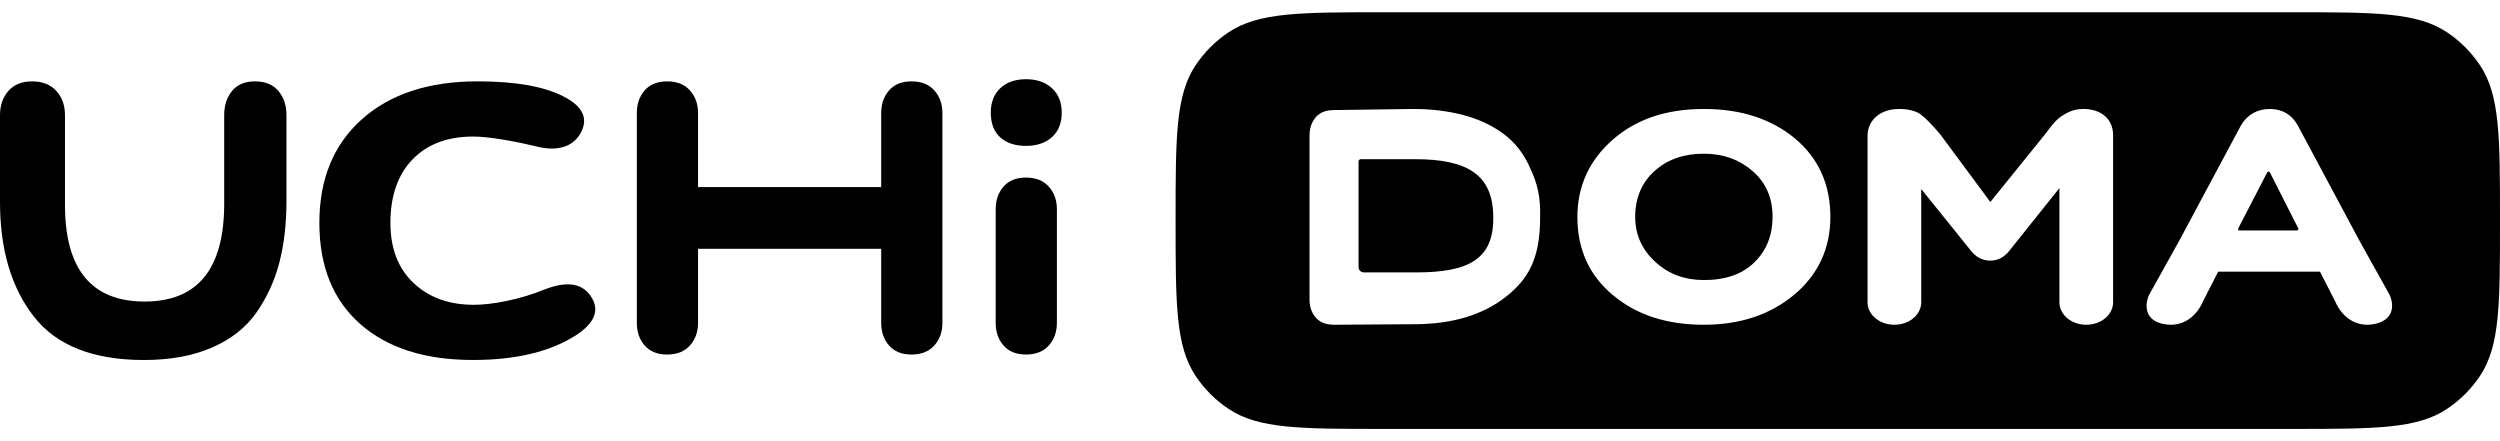 <svg width="102" height="18" viewBox="0 0 102 18" fill="none" xmlns="http://www.w3.org/2000/svg">
<path fill-rule="evenodd" clip-rule="evenodd" d="M9.147 4.702C9.147 4.301 9.254 3.97 9.468 3.71C9.681 3.45 9.994 3.32 10.407 3.32C10.819 3.32 11.136 3.45 11.357 3.71C11.578 3.97 11.688 4.301 11.688 4.702V8.201C11.688 9.122 11.592 9.955 11.401 10.698C11.21 11.441 10.9 12.121 10.473 12.737C10.046 13.354 9.442 13.833 8.661 14.175C7.881 14.517 6.953 14.688 5.877 14.688C3.8 14.688 2.302 14.097 1.381 12.916C0.46 11.734 0 10.178 0 8.246V4.702C0 4.301 0.114 3.97 0.342 3.71C0.571 3.45 0.891 3.32 1.304 3.32C1.731 3.32 2.062 3.45 2.298 3.71C2.534 3.97 2.651 4.301 2.651 4.702V8.357C2.651 10.988 3.734 12.303 5.899 12.303C8.065 12.303 9.147 10.973 9.147 8.313V4.702Z" fill="black"/>
<path fill-rule="evenodd" clip-rule="evenodd" d="M19.299 14.687C17.336 14.687 15.801 14.197 14.693 13.216C13.584 12.236 13.03 10.861 13.03 9.093C13.03 7.309 13.607 5.902 14.761 4.869C15.915 3.836 17.491 3.319 19.489 3.319C21.034 3.319 22.206 3.527 23.006 3.943C23.787 4.345 24.014 4.843 23.687 5.437C23.378 5.972 22.779 6.199 21.888 5.976C20.962 5.753 19.927 5.571 19.309 5.571C18.255 5.571 17.428 5.883 16.828 6.507C16.229 7.131 15.929 7.993 15.929 9.093C15.929 10.133 16.242 10.95 16.87 11.544C17.496 12.139 18.319 12.436 19.336 12.436C20.063 12.436 21.198 12.228 22.215 11.812C23.087 11.47 23.705 11.544 24.069 12.035C24.487 12.6 24.305 13.142 23.524 13.662C22.47 14.346 21.061 14.687 19.299 14.687Z" fill="black"/>
<path fill-rule="evenodd" clip-rule="evenodd" d="M40.811 3.6C41.068 3.355 41.418 3.232 41.86 3.232C42.302 3.232 42.656 3.355 42.921 3.6C43.186 3.845 43.319 4.176 43.319 4.592C43.319 5.023 43.186 5.357 42.921 5.595C42.656 5.833 42.302 5.952 41.86 5.952C41.418 5.952 41.068 5.836 40.811 5.606C40.553 5.376 40.424 5.038 40.424 4.592C40.424 4.176 40.553 3.845 40.811 3.6Z" fill="black"/>
<path fill-rule="evenodd" clip-rule="evenodd" d="M38.118 3.688C37.898 3.442 37.589 3.32 37.191 3.32C36.793 3.32 36.487 3.442 36.274 3.688C36.06 3.933 35.953 4.241 35.953 4.613V7.633H28.48V4.613C28.48 4.241 28.369 3.933 28.148 3.688C27.927 3.442 27.618 3.32 27.22 3.32C26.823 3.32 26.517 3.442 26.303 3.688C26.09 3.933 25.983 4.241 25.983 4.613V13.172C25.983 13.544 26.09 13.852 26.303 14.097C26.517 14.342 26.823 14.465 27.22 14.465C27.618 14.465 27.927 14.342 28.148 14.097C28.369 13.852 28.48 13.544 28.48 13.172V10.152H35.953V13.172C35.953 13.544 36.06 13.852 36.274 14.097C36.487 14.342 36.793 14.465 37.191 14.465C37.589 14.465 37.898 14.342 38.118 14.097C38.34 13.852 38.45 13.544 38.45 13.172V4.613C38.45 4.241 38.34 3.933 38.118 3.688Z" fill="black"/>
<path fill-rule="evenodd" clip-rule="evenodd" d="M40.624 8.537C40.624 8.166 40.731 7.857 40.945 7.612C41.158 7.367 41.464 7.245 41.862 7.245C42.26 7.245 42.569 7.367 42.79 7.612C43.011 7.857 43.121 8.166 43.121 8.537V13.171C43.121 13.543 43.011 13.852 42.79 14.097C42.569 14.342 42.26 14.464 41.862 14.464C41.464 14.464 41.158 14.342 40.945 14.097C40.731 13.852 40.624 13.543 40.624 13.171V8.537Z" fill="black"/>
<path fill-rule="evenodd" clip-rule="evenodd" d="M47.964 9C47.964 5.589 47.964 3.884 48.783 2.659C49.137 2.128 49.593 1.673 50.123 1.319C51.348 0.5 53.053 0.5 56.464 0.5H93.5C96.911 0.5 98.616 0.5 99.841 1.319C100.372 1.673 100.827 2.128 101.182 2.659C102 3.884 102 5.589 102 9C102 12.411 102 14.116 101.182 15.341C100.827 15.872 100.372 16.327 99.841 16.681C98.616 17.5 96.911 17.5 93.5 17.5H56.464C53.053 17.5 51.348 17.5 50.123 16.681C49.593 16.327 49.137 15.872 48.783 15.341C47.964 14.116 47.964 12.411 47.964 9ZM97.499 12.036L96.255 9.801L93.745 5.11C93.5 4.668 93.1 4.446 92.612 4.446C92.101 4.446 91.701 4.668 91.434 5.11L88.924 9.801L87.68 12.036C87.48 12.479 87.525 13.12 88.347 13.231C89.013 13.341 89.591 12.965 89.879 12.302L90.501 11.085H94.656L95.278 12.302C95.566 12.965 96.144 13.341 96.81 13.231C97.655 13.098 97.699 12.479 97.499 12.036ZM91.323 9.314L92.501 7.035C92.523 6.991 92.59 6.991 92.612 7.035L93.767 9.314C93.789 9.359 93.767 9.403 93.7 9.403H91.368C91.323 9.403 91.301 9.359 91.323 9.314ZM78.386 12.333V7.711L80.425 10.242C80.631 10.499 80.891 10.633 81.205 10.633C81.507 10.633 81.766 10.499 81.972 10.242L84.024 7.674V12.333C84.024 12.834 84.504 13.25 85.12 13.25C85.735 13.25 86.214 12.834 86.214 12.333V5.51C86.214 4.874 85.749 4.446 84.996 4.446C84.763 4.446 84.545 4.495 84.339 4.605C83.942 4.813 83.819 4.972 83.423 5.498L81.205 8.241L79.166 5.486C78.824 5.082 78.55 4.801 78.345 4.654C78.14 4.52 77.852 4.446 77.483 4.446C76.703 4.446 76.196 4.911 76.196 5.547V12.333C76.196 12.834 76.675 13.25 77.291 13.25C77.907 13.25 78.386 12.834 78.386 12.333ZM65.814 12.046C64.843 11.244 64.357 10.174 64.357 8.848C64.357 7.596 64.843 6.538 65.8 5.699C66.757 4.86 67.992 4.446 69.518 4.446C71.031 4.446 72.265 4.848 73.236 5.65C74.194 6.453 74.679 7.523 74.679 8.848C74.679 10.125 74.194 11.183 73.222 12.01C72.237 12.837 71.003 13.25 69.518 13.25C68.006 13.25 66.771 12.849 65.814 12.046ZM67.507 6.976C66.98 7.45 66.716 8.082 66.716 8.848C66.716 9.578 66.993 10.186 67.535 10.684C68.076 11.183 68.741 11.426 69.518 11.426C70.406 11.426 71.1 11.183 71.585 10.697C72.071 10.222 72.321 9.602 72.321 8.848C72.321 8.082 72.057 7.462 71.516 6.988C70.975 6.514 70.309 6.271 69.518 6.271C68.7 6.271 68.034 6.502 67.507 6.976ZM61.298 5.427C61.782 5.776 62.178 6.255 62.442 6.887C62.727 7.497 62.859 8.02 62.837 8.87C62.837 10.526 62.376 11.376 61.43 12.117C60.485 12.858 59.232 13.228 57.693 13.228L54.44 13.25C54.11 13.25 53.868 13.163 53.693 12.967C53.517 12.771 53.429 12.531 53.429 12.226V5.514C53.429 5.231 53.517 4.969 53.693 4.773C53.868 4.577 54.11 4.49 54.44 4.49L57.671 4.446C58.419 4.446 59.078 4.534 59.672 4.686C60.265 4.839 60.815 5.078 61.298 5.427ZM55.649 11.114H57.782C59.892 11.114 60.947 10.591 60.925 8.87C60.925 7.127 59.87 6.495 57.737 6.495H55.517C55.473 6.495 55.429 6.538 55.429 6.582V10.897C55.429 11.027 55.539 11.114 55.649 11.114Z" fill="black"/>
</svg>
